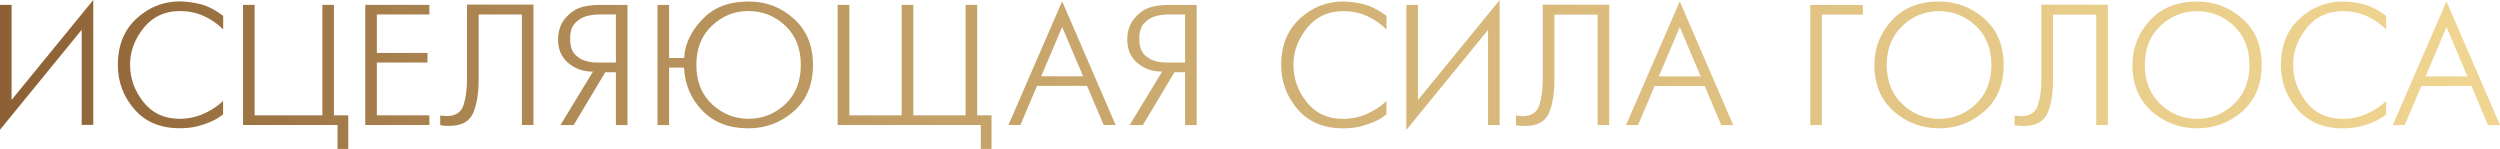 <?xml version="1.0" encoding="UTF-8"?> <svg xmlns="http://www.w3.org/2000/svg" viewBox="0 0 161.381 9.613" fill="none"> <path d="M0.748 0.314V6.45L6.02 0V8.062H5.272V1.926L0 8.376V0.314H0.748ZM14.407 7.379C14.346 7.422 14.26 7.484 14.15 7.563C14.04 7.644 13.892 7.723 13.727 7.804C13.482 7.92 13.181 8.031 12.826 8.13C12.47 8.228 12.059 8.277 11.593 8.277C10.355 8.277 9.386 7.871 8.675 7.053C7.964 6.234 7.608 5.28 7.608 4.191C7.608 2.929 8.013 1.932 8.816 1.194C9.619 0.462 10.545 0.092 11.593 0.092C11.992 0.092 12.427 0.148 12.899 0.258C13.371 0.369 13.874 0.622 14.407 1.022V1.895C14.046 1.539 13.635 1.255 13.169 1.04C12.703 0.825 12.188 0.714 11.612 0.714C10.661 0.714 9.901 1.059 9.325 1.742C8.749 2.431 8.442 3.182 8.399 4V4.191C8.399 5.071 8.687 5.871 9.264 6.591C9.84 7.311 10.619 7.668 11.599 7.668C12.127 7.668 12.636 7.563 13.12 7.354C13.604 7.145 14.033 6.868 14.401 6.517V7.379H14.407ZM15.689 0.314H16.437V7.447H20.808V0.314H21.556V7.447H22.482V9.619H21.789V8.068H15.689V0.314ZM23.579 0.314H27.717V0.935H24.327V3.416H27.595V4.037H24.327V7.447H27.717V8.068H23.579V0.314ZM34.437 0.314V8.068H33.689V0.935H30.899V5.114C30.899 6.031 30.777 6.763 30.537 7.305C30.292 7.853 29.79 8.124 29.023 8.124C28.993 8.124 28.919 8.124 28.808 8.124C28.692 8.124 28.563 8.105 28.416 8.074V7.453C28.416 7.453 28.447 7.453 28.459 7.453C28.471 7.453 28.49 7.465 28.514 7.471C28.527 7.471 28.545 7.471 28.569 7.471C28.594 7.471 28.612 7.471 28.637 7.471C28.674 7.477 28.711 7.483 28.741 7.49C28.772 7.49 28.802 7.49 28.833 7.49C29.397 7.49 29.759 7.262 29.912 6.813C30.065 6.363 30.145 5.803 30.145 5.126V0.295H34.437V0.314ZM38.274 4.622C37.674 4.628 37.147 4.449 36.699 4.08C36.251 3.711 36.024 3.2 36.024 2.542C36.024 2.419 36.037 2.277 36.061 2.129C36.086 1.975 36.129 1.822 36.19 1.668C36.331 1.329 36.588 1.015 36.969 0.739C37.349 0.462 37.925 0.32 38.697 0.32H40.506V8.074H39.758V4.665H39.071L37.03 8.074H36.178L38.274 4.628V4.622ZM39.752 0.935H38.704C38.624 0.935 38.495 0.935 38.33 0.954C38.158 0.966 37.986 1.003 37.802 1.059C37.551 1.139 37.324 1.286 37.116 1.502C36.907 1.717 36.803 2.043 36.803 2.486C36.803 2.966 36.913 3.311 37.128 3.526C37.343 3.742 37.588 3.883 37.852 3.945C37.999 3.988 38.14 4.013 38.274 4.025C38.409 4.031 38.532 4.037 38.63 4.037H39.758V0.935H39.752ZM44.166 3.736C44.172 3.656 44.185 3.569 44.191 3.483C44.203 3.397 44.215 3.311 44.228 3.231C44.399 2.449 44.822 1.729 45.515 1.077C46.202 0.425 47.133 0.098 48.311 0.098C49.488 0.098 50.414 0.468 51.241 1.206C52.069 1.945 52.48 2.942 52.48 4.197C52.48 5.453 52.069 6.45 51.241 7.182C50.414 7.914 49.439 8.284 48.311 8.284C47.072 8.284 46.085 7.908 45.35 7.151C44.608 6.394 44.209 5.465 44.154 4.363H43.191V8.074H42.443V0.32H43.191V3.742H44.16L44.166 3.736ZM45.963 6.727C46.637 7.354 47.422 7.668 48.317 7.668C49.212 7.668 50.021 7.354 50.689 6.727C51.358 6.099 51.695 5.256 51.695 4.191C51.695 3.126 51.358 2.283 50.689 1.655C50.021 1.028 49.23 0.714 48.317 0.714C47.403 0.714 46.631 1.028 45.963 1.655C45.288 2.283 44.951 3.126 44.951 4.191C44.951 5.256 45.288 6.099 45.963 6.727ZM54.08 0.314H54.828V7.447H58.206V0.314H58.954V7.447H62.332V0.314H63.08V7.447H64.005V9.619H63.313V8.068H54.074V0.314H54.08ZM68.567 0.092L72.018 8.068H71.246L70.173 5.545H66.942L65.869 8.068H65.097L68.561 0.092H68.567ZM69.916 4.923L68.567 1.742L67.212 4.923H69.916ZM75.016 4.622C74.416 4.628 73.888 4.449 73.441 4.08C72.993 3.711 72.766 3.2 72.766 2.542C72.766 2.419 72.779 2.277 72.803 2.129C72.828 1.975 72.87 1.822 72.932 1.668C73.073 1.329 73.33 1.015 73.711 0.739C74.091 0.462 74.667 0.32 75.439 0.32H77.248V8.074H76.5V4.665H75.813L73.772 8.074H72.92L75.016 4.628V4.622ZM76.494 0.935H75.446C75.366 0.935 75.237 0.935 75.072 0.954C74.9 0.966 74.728 1.003 74.544 1.059C74.293 1.139 74.066 1.286 73.858 1.502C73.649 1.717 73.545 2.043 73.545 2.486C73.545 2.966 73.655 3.311 73.87 3.526C74.085 3.742 74.33 3.883 74.593 3.945C74.741 3.988 74.881 4.013 75.016 4.025C75.151 4.031 75.274 4.037 75.372 4.037H76.5V0.935H76.494ZM89.503 7.385C89.442 7.428 89.356 7.49 89.246 7.57C89.135 7.65 88.988 7.73 88.823 7.81C88.578 7.927 88.277 8.037 87.922 8.136C87.566 8.234 87.155 8.284 86.689 8.284C85.451 8.284 84.482 7.877 83.771 7.059C83.06 6.24 82.704 5.286 82.704 4.197C82.704 2.936 83.109 1.939 83.912 1.2C84.715 0.468 85.641 0.098 86.689 0.098C87.088 0.098 87.523 0.154 87.995 0.265C88.467 0.375 88.97 0.628 89.503 1.028V1.902C89.142 1.545 88.731 1.262 88.265 1.046C87.799 0.831 87.284 0.72 86.708 0.72C85.757 0.72 84.997 1.065 84.421 1.748C83.845 2.437 83.538 3.188 83.495 4.006V4.197C83.495 5.077 83.783 5.877 84.36 6.597C84.936 7.317 85.714 7.674 86.695 7.674C87.223 7.674 87.731 7.57 88.216 7.36C88.7 7.151 89.129 6.874 89.497 6.523V7.385H89.503ZM91.533 0.32V6.456L96.805 0.006V8.068H96.057V1.932L90.785 8.382V0.32H91.533ZM103.88 0.32V8.074H103.132V0.942H100.343V5.12C100.343 6.037 100.22 6.77 99.981 7.311C99.736 7.859 99.233 8.13 98.467 8.13C98.436 8.13 98.362 8.13 98.252 8.13C98.136 8.13 98.007 8.111 97.86 8.08V7.459C97.86 7.459 97.89 7.459 97.902 7.459C97.915 7.459 97.933 7.471 97.958 7.477C97.97 7.477 97.988 7.477 98.013 7.477C98.037 7.477 98.056 7.477 98.08 7.477C98.117 7.484 98.154 7.49 98.185 7.496C98.215 7.496 98.246 7.496 98.276 7.496C98.841 7.496 99.202 7.268 99.356 6.819C99.509 6.37 99.588 5.81 99.588 5.133V0.302H103.88V0.32ZM108.435 0.098L111.887 8.074H111.114L110.042 5.551H106.811L105.738 8.074H104.965L108.429 0.098H108.435ZM109.784 4.93L108.435 1.748L107.08 4.93H109.784ZM116.859 0.32H120.255V0.942H117.607V8.074H116.859V0.32ZM122.125 1.317C122.873 0.505 123.891 0.098 125.172 0.098C126.282 0.098 127.257 0.468 128.091 1.2C128.924 1.932 129.341 2.936 129.341 4.197C129.341 5.459 128.924 6.456 128.091 7.188C127.257 7.92 126.282 8.284 125.172 8.284C124.063 8.284 123.069 7.914 122.242 7.182C121.414 6.45 120.997 5.453 120.997 4.197C120.997 3.089 121.371 2.129 122.125 1.317ZM122.8 6.72C123.468 7.354 124.259 7.674 125.172 7.674C126.086 7.674 126.877 7.354 127.545 6.72C128.213 6.086 128.55 5.243 128.55 4.197C128.55 3.151 128.213 2.296 127.545 1.668C126.877 1.04 126.086 0.72 125.172 0.72C124.259 0.72 123.468 1.04 122.8 1.674C122.132 2.308 121.794 3.151 121.794 4.197C121.794 5.243 122.132 6.086 122.8 6.72ZM136.067 0.32V8.074H135.319V0.942H132.529V5.12C132.529 6.037 132.407 6.77 132.168 7.311C131.922 7.859 131.419 8.13 130.653 8.13C130.623 8.13 130.549 8.13 130.439 8.13C130.322 8.13 130.193 8.111 130.046 8.08V7.459C130.046 7.459 130.077 7.459 130.089 7.459C130.101 7.459 130.12 7.471 130.144 7.477C130.157 7.477 130.175 7.477 130.2 7.477C130.224 7.477 130.243 7.477 130.267 7.477C130.304 7.484 130.341 7.49 130.371 7.496C130.402 7.496 130.432 7.496 130.463 7.496C131.027 7.496 131.389 7.268 131.542 6.819C131.696 6.37 131.775 5.81 131.775 5.133V0.302H136.067V0.32ZM138.783 1.317C139.531 0.505 140.548 0.098 141.83 0.098C142.939 0.098 143.914 0.468 144.748 1.2C145.582 1.932 145.999 2.936 145.999 4.197C145.999 5.459 145.582 6.456 144.748 7.188C143.914 7.92 142.939 8.284 141.83 8.284C140.72 8.284 139.727 7.914 138.899 7.182C138.072 6.45 137.655 5.453 137.655 4.197C137.655 3.089 138.029 2.129 138.783 1.317ZM139.457 6.72C140.125 7.354 140.916 7.674 141.83 7.674C142.743 7.674 143.534 7.354 144.202 6.72C144.871 6.086 145.208 5.243 145.208 4.197C145.208 3.151 144.871 2.296 144.202 1.668C143.534 1.04 142.743 0.72 141.83 0.72C140.916 0.72 140.125 1.04 139.457 1.674C138.789 2.308 138.452 3.151 138.452 4.197C138.452 5.243 138.789 6.086 139.457 6.72ZM154.036 7.385C153.975 7.428 153.889 7.49 153.778 7.57C153.668 7.65 153.521 7.73 153.356 7.81C153.11 7.927 152.81 8.037 152.454 8.136C152.099 8.234 151.688 8.284 151.222 8.284C149.984 8.284 149.015 7.877 148.304 7.059C147.593 6.24 147.237 5.286 147.237 4.197C147.237 2.936 147.642 1.939 148.445 1.2C149.248 0.468 150.174 0.098 151.222 0.098C151.621 0.098 152.056 0.154 152.528 0.265C153 0.375 153.503 0.628 154.036 1.028V1.902C153.674 1.545 153.264 1.262 152.798 1.046C152.332 0.831 151.817 0.72 151.24 0.72C150.29 0.72 149.53 1.065 148.954 1.748C148.377 2.437 148.071 3.188 148.028 4.006V4.197C148.028 5.077 148.316 5.877 148.892 6.597C149.469 7.317 150.247 7.674 151.228 7.674C151.755 7.674 152.264 7.57 152.749 7.36C153.233 7.151 153.662 6.874 154.03 6.523V7.385H154.036ZM157.929 0.098L161.381 8.074H160.608L159.535 5.551H156.305L155.232 8.074H154.459L157.923 0.098H157.929ZM159.278 4.93L157.929 1.748L156.574 4.93H159.278Z" fill="url(#paint0_linear_7_1564)"></path> <defs> <linearGradient id="paint0_linear_7_1564" x1="-0.025" y1="19.24" x2="645.975" y2="19.24" gradientUnits="userSpaceOnUse"> <stop stop-color="#8C6034"></stop> <stop offset="0.04" stop-color="#A7804D"></stop> <stop offset="0.09" stop-color="#C29F66"></stop> <stop offset="0.15" stop-color="#D8B97B"></stop> <stop offset="0.21" stop-color="#E9CD8B"></stop> <stop offset="0.28" stop-color="#F5DC96"></stop> <stop offset="0.37" stop-color="#FCE49D"></stop> <stop offset="0.51" stop-color="#FFE79F"></stop> <stop offset="0.72" stop-color="#FDE59D"></stop> <stop offset="0.8" stop-color="#F8DE97"></stop> <stop offset="0.85" stop-color="#EFD28C"></stop> <stop offset="0.9" stop-color="#E2C17C"></stop> <stop offset="0.94" stop-color="#D2AB68"></stop> <stop offset="0.97" stop-color="#BE9050"></stop> <stop offset="1" stop-color="#A67033"></stop> </linearGradient> </defs> </svg> 